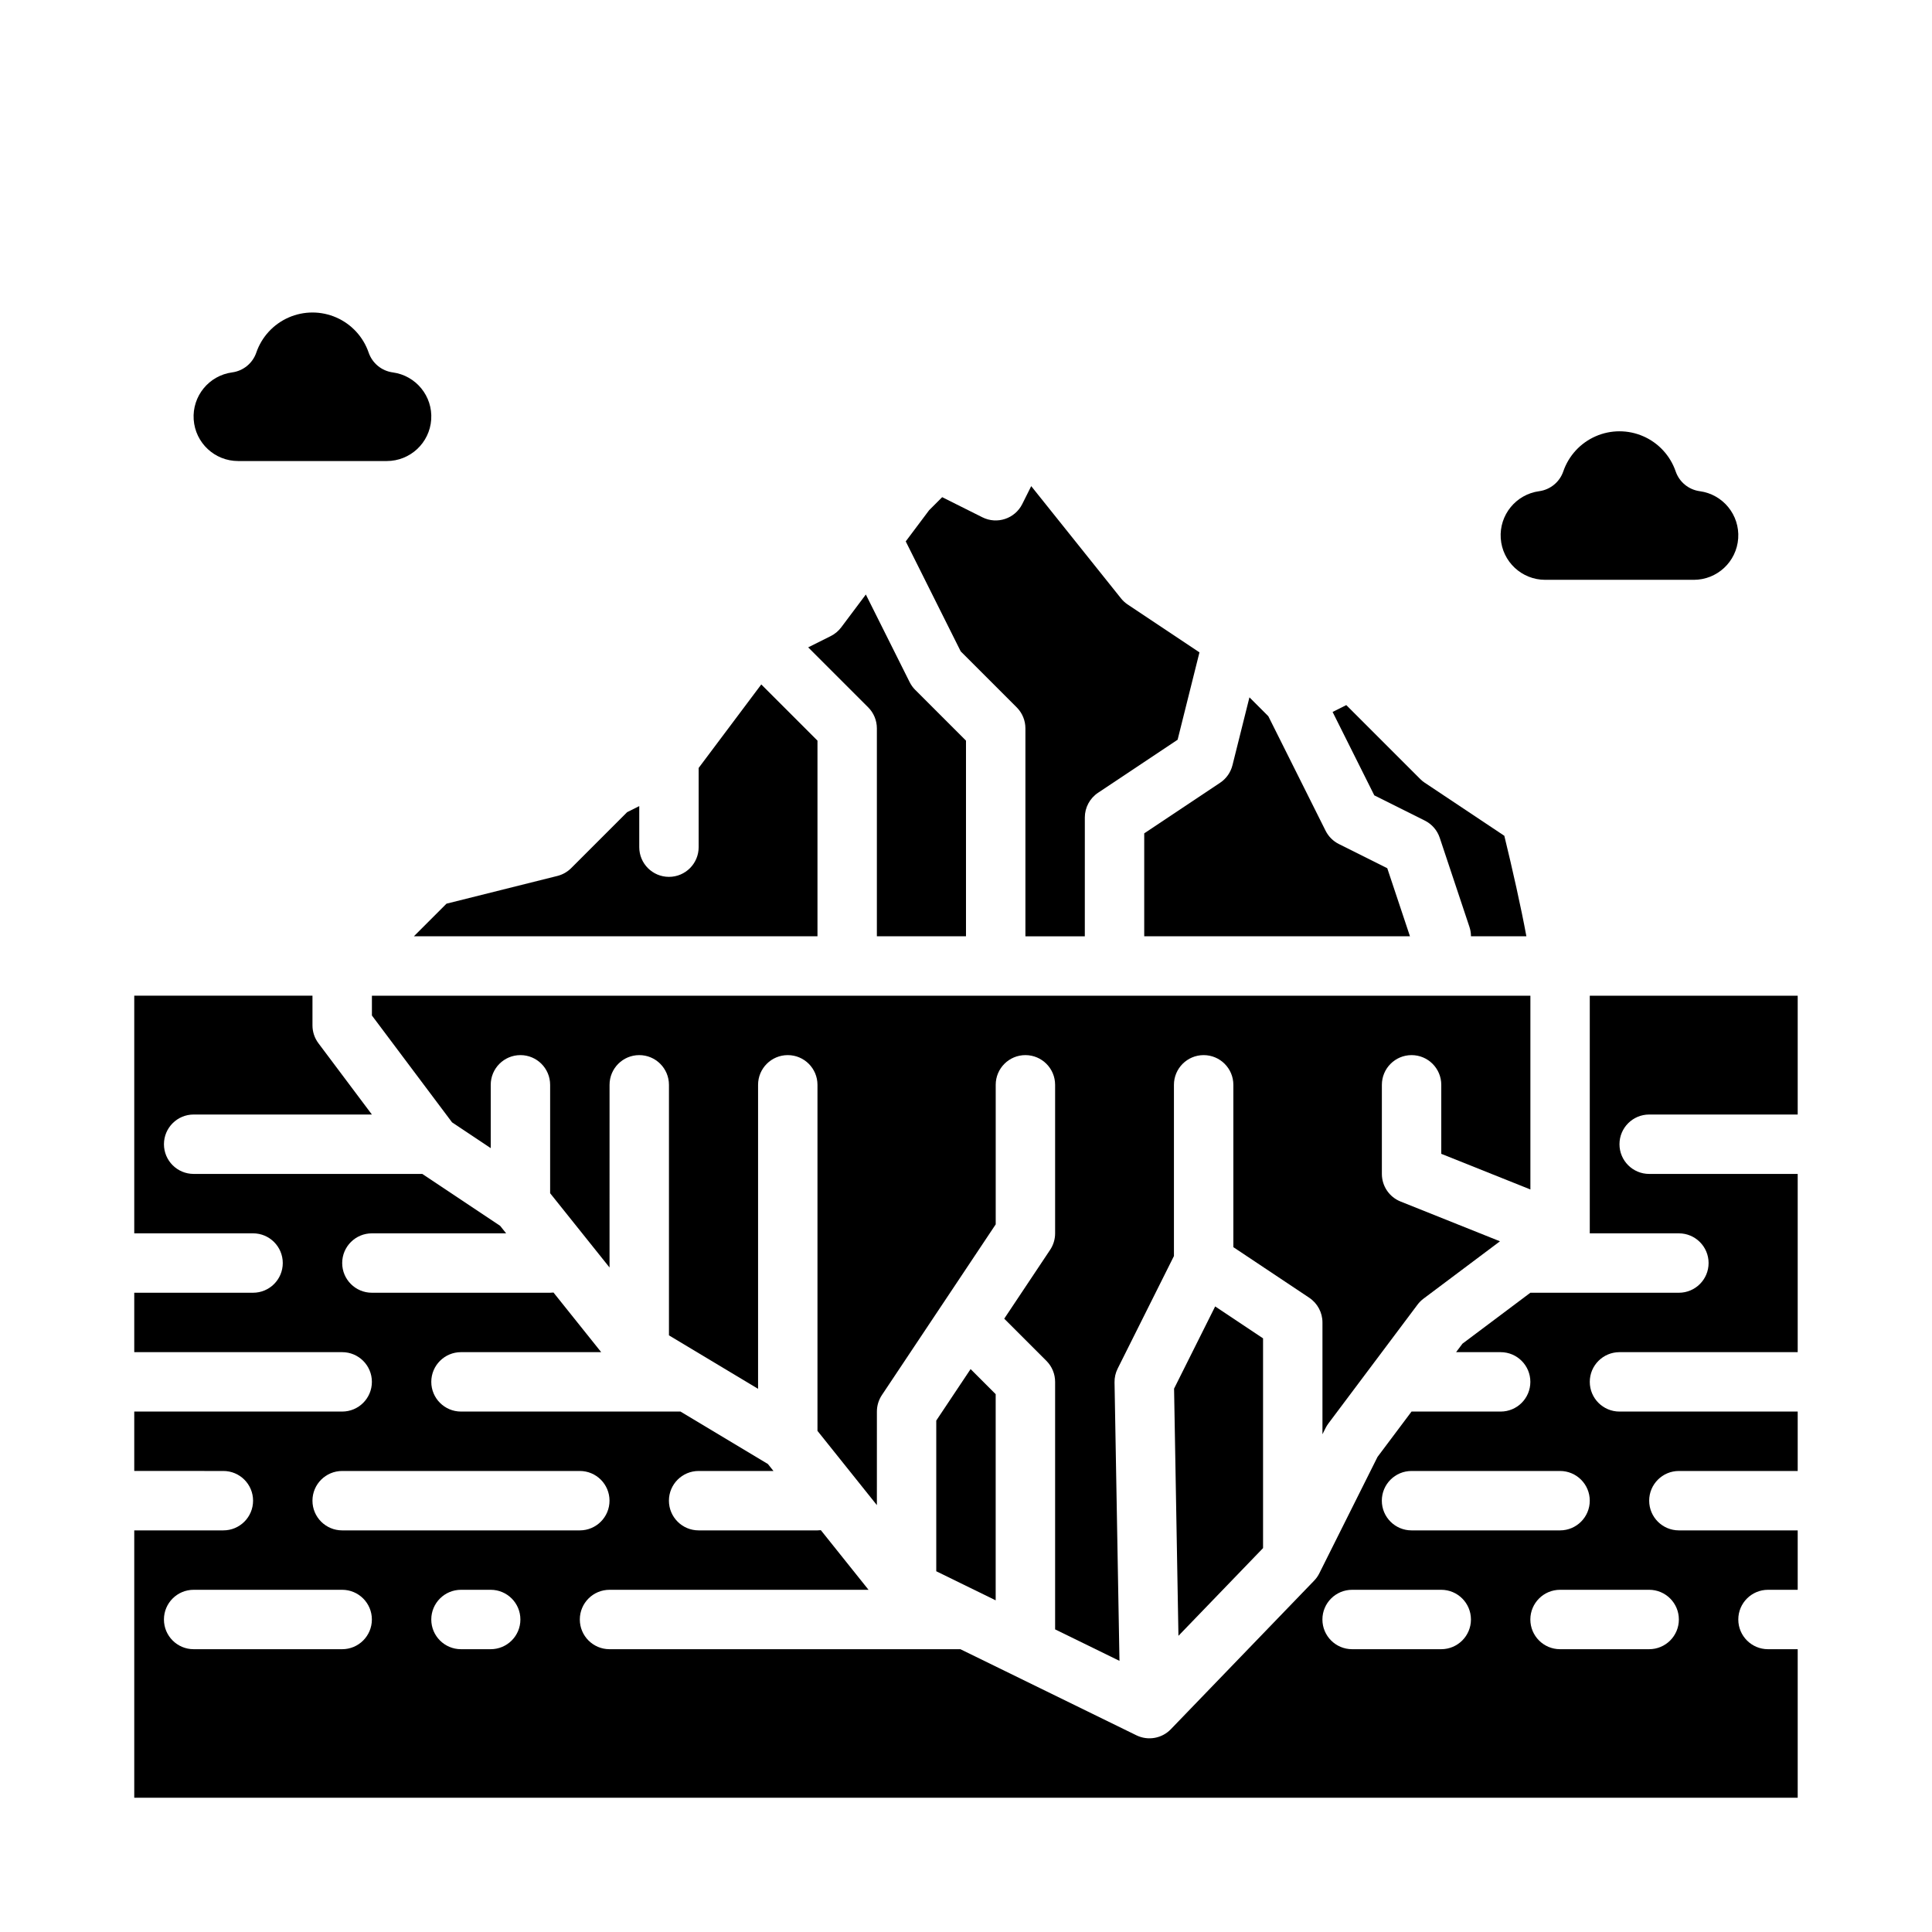 <?xml version="1.0" encoding="UTF-8"?>
<!-- Uploaded to: ICON Repo, www.iconrepo.com, Generator: ICON Repo Mixer Tools -->
<svg fill="#000000" width="800px" height="800px" version="1.1" viewBox="144 144 512 512" xmlns="http://www.w3.org/2000/svg">
 <g>
  <path d="m521.6 361.47c1.867 0.934 3.285 2.57 3.945 4.551l7.871 23.617c0.27 0.805 0.406 1.645 0.406 2.488h14.684c-1.355-7.426-3.766-18.125-5.844-26.633l-21.074-14.051-0.004 0.004c-0.43-0.289-0.832-0.617-1.199-0.984l-19.605-19.605-3.629 1.816 11.051 22.102z"/>
  <path d="m376.38 337.02v55.105h23.617v-51.848l-13.438-13.438h-0.004c-0.598-0.598-1.098-1.289-1.477-2.043l-11.621-23.246-6.523 8.703c-0.734 0.977-1.684 1.77-2.777 2.316l-5.977 2.988 15.895 15.895c1.477 1.477 2.305 3.477 2.305 5.566z"/>
  <path d="m413.44 331.46c1.477 1.477 2.305 3.477 2.305 5.566v55.105h15.742l0.004-31.492c0-2.629 1.312-5.086 3.504-6.547l21.086-14.055 5.789-23.156-19-12.668h-0.004c-0.672-0.445-1.273-0.996-1.781-1.629l-23.801-29.754-2.371 4.738v0.004c-1.945 3.887-6.672 5.461-10.559 3.519l-10.668-5.336-3.465 3.465-6.191 8.254 14.57 29.145z"/>
  <path d="m360.64 392.12v-51.844l-14.895-14.891-16.594 22.129v20.992c0 4.348-3.523 7.871-7.871 7.871s-7.871-3.523-7.871-7.871v-10.879l-3.207 1.605-14.84 14.84h-0.004c-1.008 1.008-2.273 1.719-3.656 2.066l-29.371 7.344-8.637 8.637z"/>
  <path d="m447.23 392.12h70.422l-6.012-18.031-12.828-6.414c-1.523-0.762-2.758-1.996-3.519-3.519l-15.172-30.344-5.008-5.008-4.5 18v-0.004c-0.477 1.898-1.641 3.555-3.273 4.641l-20.109 13.406z"/>
  <path d="m549.57 459.22v-51.348h-307.01v5.246l21.23 28.309 10.258 6.84v-16.777c0-4.348 3.523-7.875 7.871-7.875 4.348 0 7.871 3.527 7.871 7.875v28.727l15.742 19.68 0.004-48.406c0-4.348 3.523-7.875 7.871-7.875s7.871 3.527 7.871 7.875v66.391l23.617 14.168v-80.559c0-4.348 3.523-7.875 7.871-7.875s7.871 3.527 7.871 7.875v91.703l15.742 19.68 0.004-24.793c0-1.555 0.461-3.074 1.32-4.367l15.703-23.555 0.039-0.055 14.426-21.637v-36.977c0-4.348 3.523-7.875 7.871-7.875 4.348 0 7.871 3.527 7.871 7.875v39.359c0 1.555-0.457 3.074-1.32 4.367l-12.164 18.246 11.18 11.18c1.477 1.477 2.305 3.477 2.305 5.566v65.594l17.055 8.34-1.309-73.801v0.004c-0.023-1.27 0.262-2.527 0.832-3.66l14.91-29.824v-45.371c0-4.348 3.527-7.875 7.875-7.875 4.348 0 7.871 3.527 7.871 7.875v43.02l20.109 13.406c2.191 1.461 3.504 3.918 3.504 6.547v29.629l0.832-1.66c0.211-0.422 0.461-0.824 0.746-1.203l23.617-31.488h-0.004c0.449-0.594 0.98-1.125 1.574-1.574l20.281-15.211-26.355-10.543h0.004c-2.988-1.195-4.949-4.09-4.949-7.309v-23.613c0-4.348 3.523-7.875 7.871-7.875s7.871 3.527 7.871 7.875v18.285z"/>
  <path d="m392.12 560.4 15.746 7.703v-54.633l-6.648-6.648-9.098 13.641z"/>
  <path d="m581.05 439.36h39.359v-31.488h-55.102v62.977h23.617-0.004c4.348 0 7.875 3.523 7.875 7.871s-3.527 7.871-7.875 7.871h-39.359l-17.992 13.496-1.688 2.25h11.809c4.348 0 7.871 3.523 7.871 7.871 0 4.348-3.523 7.871-7.871 7.871h-23.617l-9.02 12.027-15.426 30.852v0.004c-0.359 0.715-0.824 1.367-1.379 1.941l-37.965 39.359v0.004c-2.371 2.457-6.059 3.106-9.125 1.605l-46.641-22.816h-92.988c-4.348 0-7.871-3.523-7.871-7.871s3.523-7.871 7.871-7.871h68.641l-12.637-15.801h-0.004c-0.297 0.035-0.598 0.055-0.898 0.055h-31.488c-4.348 0-7.871-3.523-7.871-7.871 0-4.348 3.523-7.871 7.871-7.871h19.832l-1.477-1.852-23.16-13.895h-58.168c-4.348 0-7.875-3.523-7.875-7.871 0-4.348 3.527-7.871 7.875-7.871h37.152l-12.641-15.801c-0.301 0.035-0.598 0.055-0.898 0.055h-47.23c-4.348 0-7.871-3.523-7.871-7.871s3.523-7.871 7.871-7.871h35.578l-1.602-2-20.617-13.746h-60.594c-4.348 0-7.871-3.523-7.871-7.871 0-4.348 3.523-7.871 7.871-7.871h47.234l-14.172-18.895c-1.02-1.363-1.574-3.019-1.574-4.723v-7.871h-47.23v62.977h31.488c4.348 0 7.871 3.523 7.871 7.871s-3.523 7.871-7.871 7.871h-31.488v15.742l55.105 0.004c4.348 0 7.871 3.523 7.871 7.871 0 4.348-3.523 7.871-7.871 7.871h-55.105v15.742l23.617 0.004c4.348 0 7.871 3.523 7.871 7.871 0 4.348-3.523 7.871-7.871 7.871h-23.617v70.848h440.83v-39.359h-7.871c-4.348 0-7.871-3.523-7.871-7.871s3.523-7.871 7.871-7.871h7.871v-15.746h-31.488c-4.348 0-7.871-3.523-7.871-7.871 0-4.348 3.523-7.871 7.871-7.871h31.488v-15.746h-47.23c-4.348 0-7.871-3.523-7.871-7.871 0-4.348 3.523-7.871 7.871-7.871h47.23v-47.234h-39.359c-4.348 0-7.871-3.523-7.871-7.871 0-4.348 3.523-7.871 7.871-7.871zm-346.37 94.465h62.977c4.348 0 7.871 3.523 7.871 7.871 0 4.348-3.523 7.871-7.871 7.871h-62.977c-4.348 0-7.875-3.523-7.875-7.871 0-4.348 3.527-7.871 7.875-7.871zm0 47.23h-39.363c-4.348 0-7.871-3.523-7.871-7.871s3.523-7.871 7.871-7.871h39.363c4.348 0 7.871 3.523 7.871 7.871s-3.523 7.871-7.871 7.871zm39.359 0h-7.871c-4.348 0-7.875-3.523-7.875-7.871s3.527-7.871 7.875-7.871h7.871c4.348 0 7.871 3.523 7.871 7.871s-3.523 7.871-7.871 7.871zm244.03-47.23h39.359c4.348 0 7.875 3.523 7.875 7.871 0 4.348-3.527 7.871-7.875 7.871h-39.359c-4.348 0-7.871-3.523-7.871-7.871 0-4.348 3.523-7.871 7.871-7.871zm7.871 47.23h-23.613c-4.348 0-7.875-3.523-7.875-7.871s3.527-7.871 7.875-7.871h23.617-0.004c4.348 0 7.875 3.523 7.875 7.871s-3.527 7.871-7.875 7.871zm55.105-15.742c4.348 0 7.871 3.523 7.871 7.871s-3.523 7.871-7.871 7.871h-23.617c-4.348 0-7.871-3.523-7.871-7.871s3.523-7.871 7.871-7.871z"/>
  <path d="m455.14 512 1.16 65.508 22.422-23.246v-55.586l-12.691-8.461z"/>
  <path d="m207.13 266.18h39.359c6.211 0.004 11.363-4.801 11.785-10.996 0.422-6.195-4.031-11.656-10.184-12.492-2.949-0.398-5.422-2.43-6.391-5.246-1.43-4.164-4.535-7.535-8.566-9.305-4.031-1.766-8.617-1.766-12.645 0-4.031 1.77-7.137 5.141-8.566 9.305-0.969 2.816-3.441 4.844-6.391 5.242-6.16 0.828-10.621 6.293-10.199 12.496 0.422 6.199 5.582 11.008 11.797 10.996z"/>
  <path d="m553.5 297.66h39.359c6.211 0.004 11.359-4.801 11.781-10.996 0.422-6.195-4.027-11.656-10.18-12.492-2.953-0.398-5.426-2.43-6.391-5.246-1.43-4.16-4.539-7.535-8.566-9.301-4.031-1.77-8.617-1.77-12.648 0-4.031 1.766-7.137 5.141-8.566 9.301-0.969 2.816-3.441 4.848-6.391 5.246-6.152 0.836-10.605 6.297-10.184 12.492 0.422 6.195 5.574 11 11.785 10.996z"/>
 </g>
</svg>